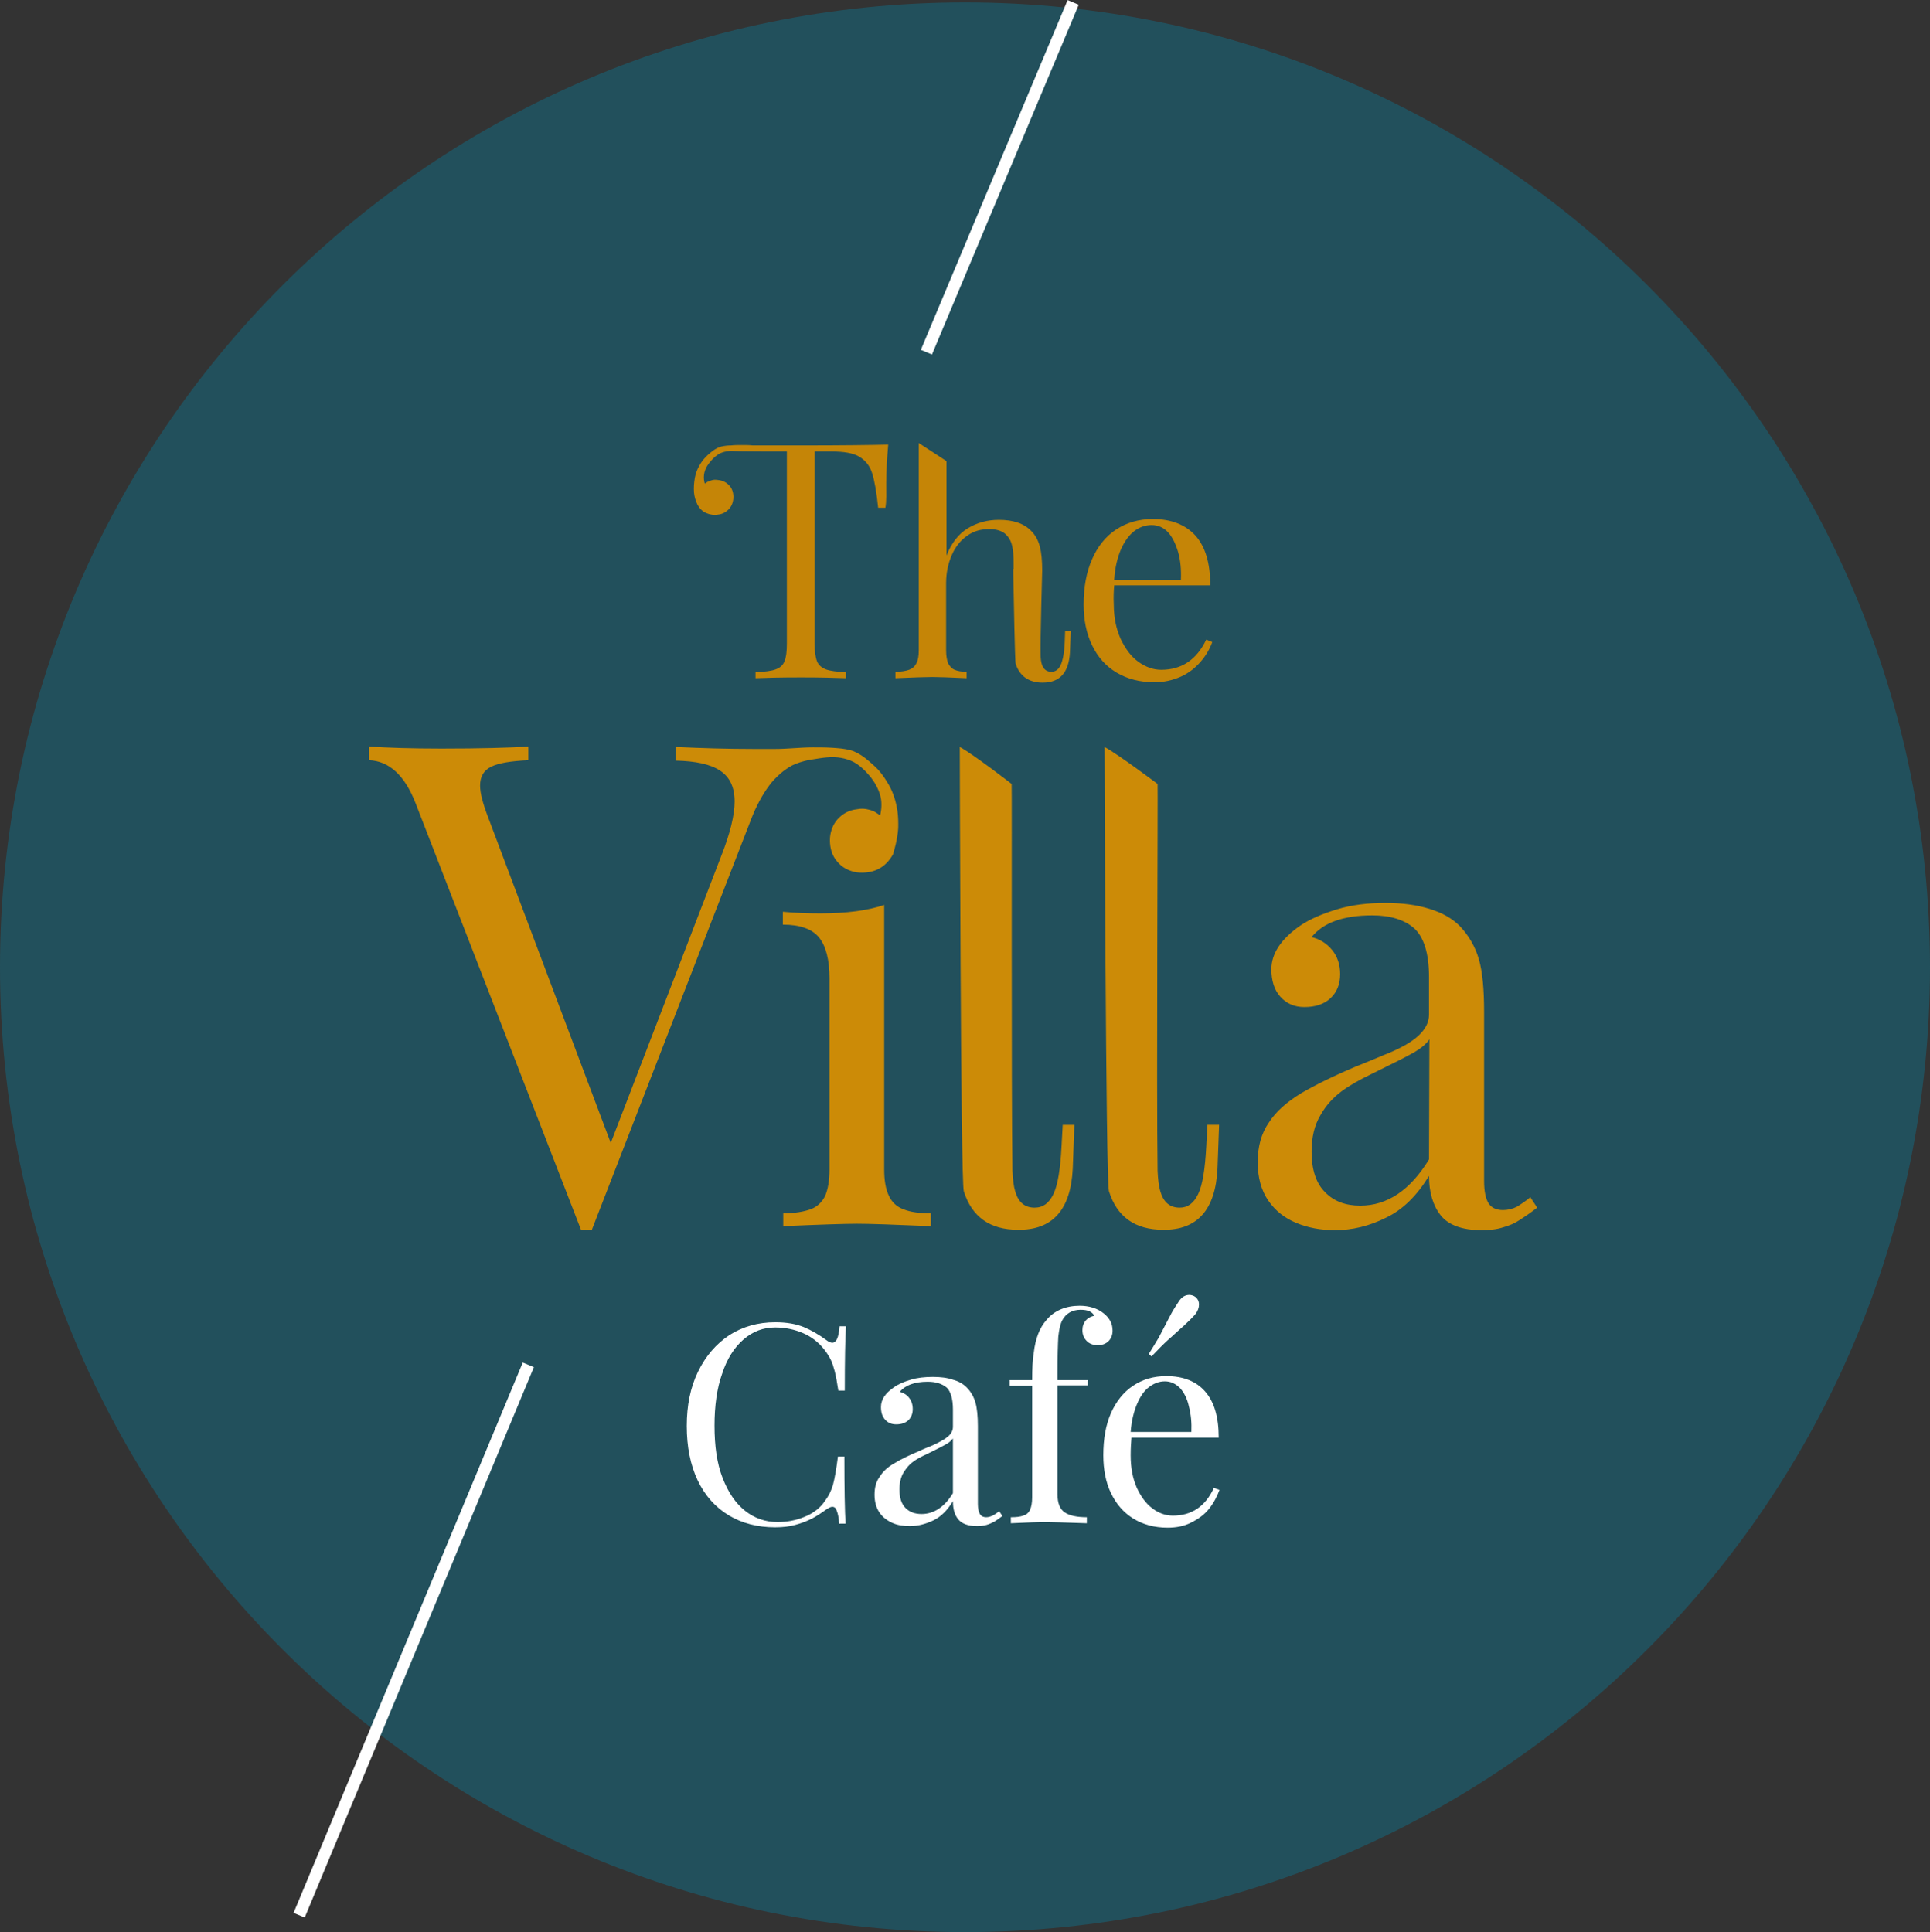 <svg xmlns="http://www.w3.org/2000/svg" viewBox="52.6 52.7 480 480.6"><rect x="52.6" y="52.7" width="480" height="480.6" fill="#333333" stroke="none"/><path fill="#22505C" d="M292.6 533.3c132.5 0 240-107.5 240-240s-107.5-240-240-240-240 107.5-240 240 107.4 240 240 240"/><path fill="#CC8B07" d="M275.9 259.7c.1-.7.1-1.3.1-2 0-1.5-.1-3-.4-4.4-.4-2-1.1-4-2.2-5.8-1-1.7-2.1-3.2-3.6-4.5-1.3-1.2-2.7-2.4-4.4-3.2-.4-.2-.9-.4-1.4-.5-1.4-.4-3-.5-4.5-.6-1.6-.1-3.2-.1-4.7-.1-1.6 0-3.1.1-4.7.2s-3.1.2-4.7.2H240c-6.5 0-13-.2-19.4-.5v3.4c5 .1 8.7.9 11.1 2.5 2.4 1.6 3.6 4.1 3.6 7.7 0 3.3-1.1 7.9-3.4 13.7L204.5 337 174 256c-1.3-3.4-2-6-2-7.9 0-2.2.9-3.8 2.8-4.7 1.8-.9 4.9-1.4 9.2-1.6v-3.4c-4.7.3-11.9.5-21.6.5-7.5 0-13.5-.2-18-.5v3.4c5 .2 8.9 3.8 11.6 10.8l41.1 106h2.7l39.6-102.1c.6-1.6 1.3-3.1 2.1-4.6.7-1.3 1.5-2.6 2.4-3.8.8-1.1 1.7-2 2.7-2.9.9-.8 1.9-1.5 3-2.1 1.2-.6 2.6-1 3.9-1.3.4-.1.8-.1 1.2-.2 1.2-.2 2.4-.4 3.6-.5 2.3-.2 4.6.1 6.7 1.2 1.1.6 2 1.4 2.9 2.3.3.3.5.6.8.9.3.3.6.7.8 1 .9 1.2 1.6 2.6 2 4 .4 1.4.4 3 .1 4.5 0 .2-.1.3-.1.5-.5-.3-.9-.6-1.4-.9-.5-.2-.9-.4-1.4-.5-1-.3-2-.3-3-.1-1.9.2-3.6 1.1-4.9 2.6-1.2 1.4-1.8 3.3-1.8 5.1 0 1.9.5 3.8 1.8 5.3 1.2 1.5 3 2.4 4.9 2.7 1.8.2 3.7 0 5.3-.8 1.6-.8 2.8-2.1 3.7-3.7.5-1.7 1-3.6 1.2-5.5m-10.2 97.4c3 0 9.1.2 18.4.6v-3.2c-2.9 0-5.1-.3-6.8-1-1.7-.6-2.9-1.8-3.6-3.3-.8-1.6-1.2-3.8-1.2-6.6v-65.8c-4.1 1.4-9.4 2.1-15.8 2.1-3.1 0-6.3-.1-9.4-.4v3.2c4.3 0 7.3 1.1 9 3.2 1.7 2.1 2.6 5.5 2.6 10.2v47.5c0 2.8-.4 5-1.1 6.6-.8 1.6-2 2.7-3.6 3.3-1.7.6-3.9 1-6.8 1v3.2c9.2-.4 15.4-.6 18.3-.6m53.7-13.7l.4-10.9h-2.9l-.3 5.5c-.3 5.5-.9 9.4-2 11.7-1.1 2.3-2.6 3.4-4.7 3.4-2.4 0-4-1.3-4.8-4-.4-1.3-.6-3-.7-5.2-.3-19.5-.1-96.1-.2-96.2 0 0-9.4-7.3-12.9-9.2 0 0 .2 108.1 1 110.5 2 6.4 6.5 9.6 13.5 9.6 8.6.1 13.1-5 13.6-15.2m36 0l.4-10.9h-2.9l-.3 5.5c-.3 5.5-.9 9.4-2 11.7-1.1 2.3-2.6 3.4-4.6 3.4-2.4 0-4-1.3-4.8-4-.4-1.3-.6-3-.7-5.2-.3-19.5.1-96.1 0-96.2 0 0-9.7-7.3-13.2-9.2 0 0 .3 108.1 1.1 110.5 2 6.4 6.5 9.6 13.5 9.6 8.5.1 13-5 13.5-15.2m52.6-2.3c-4.7 7.7-10.4 11.5-17.1 11.5-3.7 0-6.6-1.1-8.8-3.4-2.2-2.2-3.3-5.6-3.3-10 0-3.6.7-6.6 2.2-9.1 1.4-2.5 3.2-4.4 5.2-5.9s4.5-2.9 7.4-4.3c5.5-2.7 9.1-4.5 10.8-5.5 1.7-1 3-2.1 3.7-3.2l-.1 29.9zm26.9 12l-1.7-2.6c-1.2 1-2.4 1.8-3.4 2.4-1 .5-2.2.8-3.4.8-1.7 0-2.9-.6-3.6-1.7-.7-1.1-1.1-3-1.1-5.5v-42.2c0-5.5-.4-9.9-1.3-13s-2.5-5.9-4.8-8.3c-1.8-1.8-4.2-3.2-7.4-4.2s-6.8-1.5-11-1.5c-4.5 0-8.5.5-12.1 1.6-3.6 1.1-6.7 2.4-9.2 4.1-4.7 3.3-7.1 6.9-7.1 10.8 0 2.8.7 5.1 2.2 6.8 1.5 1.7 3.5 2.6 6 2.6 2.7 0 4.9-.7 6.5-2.2 1.6-1.5 2.4-3.5 2.4-6 0-2.4-.7-4.4-2-6-1.4-1.7-3.1-2.7-5.1-3.2 2.9-3.6 7.9-5.4 15.1-5.4 4.5 0 8 1.1 10.4 3.2 2.4 2.2 3.7 6.2 3.7 12.1v9.4c0 1.9-.9 3.6-2.6 5.2-1.7 1.6-4.5 3.2-8.3 4.7-2.4 1-4.8 2-7.3 3-5.7 2.4-10.3 4.7-13.7 6.7-3.4 2.1-6.1 4.4-7.9 7.2-1.9 2.7-2.8 6-2.8 9.9 0 3.8.9 7 2.6 9.5 1.8 2.6 4.1 4.4 7 5.6 2.9 1.2 6.1 1.8 9.6 1.8 4.3 0 8.5-1 12.7-3.1 4.2-2 7.7-5.5 10.7-10.4 0 4.1 1 7.4 2.9 9.8 1.9 2.4 5.3 3.7 10.2 3.7 2 0 3.8-.2 5.3-.7 1.5-.4 2.9-1 4.1-1.8 1.1-.7 2.6-1.7 4.4-3.1"/><path fill="#C58507" d="M273 172.9c0-2.8.2-6 .5-9.6-4.2.1-11.4.2-21.5.2h-12.2c-.9-.1-1.8-.1-2.7-.1-.9 0-1.8 0-2.7.1-.8 0-1.7.1-2.5.3-.3.1-.5.2-.8.3-.9.4-1.7 1.1-2.5 1.8l-.5.5c-.6.6-1.1 1.3-1.5 2-.6 1-1 2.1-1.2 3.2-.2 1.2-.3 2.4-.2 3.6.1 1.1.4 2.1.9 3.1.5.9 1.2 1.6 2.1 2 .9.4 2 .6 3 .4 1.1-.1 2.1-.7 2.8-1.5.7-.8 1-1.9 1-2.9s-.3-2.1-1-2.8c-.7-.8-1.7-1.3-2.8-1.4-.6-.1-1.2-.1-1.7.1-.3.1-.6.2-.8.3-.3.1-.5.3-.8.5 0-.1-.1-.2-.1-.3-.2-.8-.2-1.7 0-2.5s.6-1.6 1.1-2.2c.1-.2.3-.4.5-.6.1-.2.3-.3.4-.5.5-.5 1-.9 1.6-1.3 1.2-.6 2.5-.8 3.8-.7.7.1 13.1.1 13.1.1v47.7c0 2.1-.2 3.6-.6 4.5-.4 1-1.1 1.6-2.2 2-1 .4-2.7.6-5 .7v1.5c2.4-.1 6.2-.2 11.3-.2 4.8 0 8.6.1 11.2.2v-1.5c-2.3-.1-3.9-.3-5-.7-1-.4-1.8-1-2.2-2-.4-1-.6-2.5-.6-4.5V165h4.1c3.2 0 5.5.4 7 1.3s2.6 2.2 3.2 4.1c.6 1.9 1.1 4.7 1.5 8.6h1.8c.3-1.6.2-3.6.2-6.1m45.7 42.1l.2-5.3h-1.4l-.1 2.7c-.1 2.7-.5 4.6-1 5.7-.5 1.1-1.3 1.7-2.3 1.7-1.2 0-2-.6-2.4-1.9-.2-.6-.3-1.5-.3-2.5-.1-3.1.4-20.8.4-20.8 0-2.5-.2-4.5-.6-6-.4-1.5-1.1-2.8-2.1-3.8-1.8-1.9-4.5-2.8-8.1-2.8-2.8 0-5.4.7-7.7 2.1-2.3 1.4-4.1 3.7-5.3 6.8v-23.5l-6.9-4.5v51.6c0 1.4-.2 2.5-.6 3.2-.4.8-1 1.3-1.8 1.6-.8.3-2 .5-3.4.5v1.6c4.7-.2 7.7-.3 9.2-.3 1.4 0 4.3.1 8.5.3v-1.6c-1.3 0-2.3-.2-3-.5-.7-.3-1.2-.9-1.6-1.6-.3-.8-.5-1.9-.5-3.2v-16.7c0-2.6.5-4.9 1.4-7 .9-2.1 2.2-3.7 3.8-4.8 1.6-1.2 3.5-1.7 5.5-1.7 1.7 0 3 .4 3.9 1.1.9.8 1.5 1.7 1.8 3 .3 1.2.4 2.7.4 4.5v1.3h-.1s0 2.4.1 5.7c0 0 .3 17.4.5 17.9 1 3.1 3.3 4.7 6.7 4.7 4.3 0 6.5-2.5 6.8-7.5m27.6-18.1h-16.6c.2-3 .8-5.5 1.7-7.6.9-2 2-3.5 3.3-4.5 1.3-1 2.8-1.5 4.3-1.5 1.6 0 3 .6 4.1 1.8 1.1 1.2 1.9 2.9 2.5 4.9.6 2.1.8 4.4.7 6.9m-16.6 1.4h23.9c0-5.5-1.2-9.6-3.7-12.4-2.5-2.7-6-4.1-10.6-4.1-3.5 0-6.5.9-9.1 2.6-2.6 1.7-4.6 4.2-6 7.4-1.4 3.2-2.1 6.9-2.1 11.3 0 3.8.7 7.2 2.1 10.1 1.4 2.9 3.4 5.2 6.1 6.8 2.7 1.6 5.8 2.4 9.4 2.4 2.4 0 4.6-.5 6.6-1.4 2-.9 3.6-2.2 4.9-3.7 1.3-1.5 2.3-3.2 2.9-4.9l-1.5-.6c-2.4 5-6.1 7.5-11.2 7.5-2 0-3.9-.7-5.7-2-1.8-1.3-3.2-3.2-4.4-5.7-1.1-2.5-1.7-5.3-1.7-8.6-.1-1.8 0-3.4.1-4.7"/><path fill="#FFF" d="M338.3 389.5l.7.6c1.5-1.6 2.9-3 4.1-4.1 1.3-1.1 2.5-2.3 3.8-3.4 1.3-1.2 2.3-2.2 3-3 .6-.8.9-1.6.9-2.4 0-.8-.3-1.4-.9-1.9-.4-.3-1-.5-1.5-.5-1 0-1.9.5-2.6 1.6-.6.9-1.5 2.2-2.5 4.2-.8 1.6-1.7 3.2-2.5 4.8-.8 1.3-1.6 2.7-2.5 4.1m10.6 19.4h-15.1c.2-2.8.8-5.1 1.6-7 .8-1.9 1.8-3.3 3-4.2 1.2-.9 2.5-1.4 3.9-1.4 1.5 0 2.7.6 3.8 1.7 1 1.1 1.8 2.7 2.2 4.6.5 1.9.7 4 .6 6.3m7 14.4l-1.4-.5c-2.1 4.6-5.5 6.9-10.2 6.9-1.8 0-3.5-.6-5.1-1.8-1.6-1.2-2.9-3-3.9-5.2-1-2.3-1.5-4.9-1.5-8 0-1.8.1-3.2.2-4.4h21.7c0-5.1-1.1-8.9-3.4-11.5-2.2-2.5-5.4-3.8-9.6-3.8-3.2 0-5.9.8-8.3 2.4-2.4 1.6-4.2 3.9-5.5 6.8-1.3 3-1.9 6.4-1.9 10.5 0 3.5.6 6.7 1.9 9.4 1.3 2.7 3.1 4.8 5.5 6.3s5.3 2.3 8.6 2.3c2.2 0 4.2-.4 5.9-1.3 1.8-.9 3.3-2 4.4-3.4 1.2-1.5 2-3.1 2.6-4.7M309.3 396h-5.6v1.4h5.6v27.8c0 1.3-.2 2.3-.5 3-.3.7-.9 1.3-1.7 1.5-.8.3-1.8.4-3.1.4v1.5c4.3-.2 7.1-.3 8.2-.3 1.4 0 5 .1 10.7.3v-1.5c-2.5 0-4.3-.4-5.5-1.2-1.2-.8-1.8-2.3-1.8-4.5v-27.1h7.5V396h-7.5v-1.8c0-4.2.1-7.2.2-9 .2-1.8.5-3.2 1-4.1.9-1.7 2.5-2.6 4.5-2.6.9 0 1.7.1 2.3.4.6.3 1 .7 1.1 1.1-.9.2-1.6.6-2.1 1.2s-.8 1.4-.8 2.4c0 1.1.4 2 1.1 2.7.7.7 1.6 1 2.7 1s2-.3 2.7-1c.7-.7 1-1.6 1-2.6 0-1.7-.7-3.1-2.2-4.3-1.6-1.3-3.7-1.9-6-1.9-1.7 0-3.3.3-4.7.9-1.4.6-2.6 1.5-3.5 2.6-.9 1-1.6 2.2-2.1 3.5-.5 1.3-.9 2.9-1.1 4.7-.3 1.7-.4 4-.4 6.8m-19.7 14.5v13.6c-2.1 3.5-4.8 5.2-7.8 5.2-1.7 0-3-.5-4-1.5s-1.5-2.5-1.5-4.6c0-1.6.3-3 1-4.2.7-1.1 1.4-2 2.4-2.7.9-.7 2.1-1.3 3.4-1.9 2.5-1.2 4.2-2.1 4.9-2.5.7-.4 1.2-.9 1.6-1.4m0-7.2v4.3c0 .9-.4 1.7-1.2 2.4-.8.7-2.1 1.4-3.8 2.2-1.8.7-2.9 1.2-3.3 1.4-2.6 1.1-4.7 2.1-6.3 3.1-1.6.9-2.8 2-3.6 3.3-.9 1.2-1.3 2.7-1.3 4.5 0 1.7.4 3.2 1.2 4.4.8 1.2 1.9 2 3.2 2.6 1.3.6 2.8.8 4.4.8 2 0 3.9-.5 5.8-1.4 1.9-.9 3.5-2.5 4.9-4.8 0 1.9.4 3.4 1.3 4.5s2.4 1.7 4.7 1.7c.9 0 1.7-.1 2.4-.3.7-.2 1.3-.5 1.9-.8.5-.3 1.2-.8 2-1.4l-.8-1.2c-.6.5-1.1.8-1.6 1.1-.5.2-1 .4-1.6.4-.8 0-1.3-.3-1.6-.8-.3-.5-.5-1.4-.5-2.5v-19.3c0-2.5-.2-4.5-.6-5.9-.4-1.4-1.1-2.7-2.2-3.8-.8-.8-1.9-1.5-3.4-1.9-1.4-.5-3.1-.7-5-.7-2 0-3.9.2-5.5.7-1.7.5-3.1 1.1-4.2 1.9-2.2 1.5-3.2 3.1-3.2 4.9 0 1.3.3 2.3 1 3.1.7.8 1.6 1.2 2.8 1.2 1.2 0 2.2-.3 3-1 .7-.7 1.1-1.6 1.1-2.8 0-1.1-.3-2-.9-2.8-.6-.8-1.4-1.2-2.3-1.5 1.3-1.6 3.6-2.5 6.9-2.5 2.1 0 3.6.5 4.8 1.5.9.9 1.5 2.7 1.5 5.4m-28.3 28.4h1.6c-.2-3.1-.3-8.7-.3-16.7H261c-.4 3.1-.8 5.4-1.2 6.9-.4 1.5-1.1 2.9-2 4.1-1.2 1.8-2.9 3.1-5.1 4-2.2.9-4.4 1.3-6.7 1.3-3 0-5.7-.9-8.1-2.8-2.4-1.9-4.2-4.6-5.6-8.2-1.4-3.6-2-7.9-2-13 0-4.9.6-9.3 1.9-12.9 1.2-3.7 3-6.5 5.3-8.5s4.9-3 7.9-3c2.5 0 4.8.5 6.9 1.4 2.1.9 3.9 2.3 5.3 4.1.7.9 1.2 1.7 1.6 2.5.4.8.7 1.8 1 2.9.3 1.2.6 2.8.9 4.8h1.6c0-7.6.1-12.9.3-16h-1.6c-.2 2.8-.8 4.1-1.8 4.1-.4 0-.9-.2-1.4-.6-1.9-1.4-3.8-2.5-5.7-3.3-2-.8-4.3-1.2-7.1-1.2-4.3 0-8.1 1.1-11.4 3.2-3.3 2.2-5.9 5.2-7.8 9.1-1.9 3.9-2.8 8.4-2.8 13.5 0 5.2.9 9.7 2.7 13.5 1.8 3.8 4.4 6.7 7.7 8.7 3.3 2 7.2 3 11.6 3 1.9 0 3.6-.2 5-.6 1.5-.4 2.8-.9 4-1.5 1.2-.6 2.4-1.4 3.8-2.4.6-.4 1.1-.6 1.4-.6.5 0 .9.3 1.1 1 .3.7.5 1.7.6 3.2"/><path fill="none" stroke="#FFF" stroke-width="3" stroke-miterlimit="10" d="M283 140.3l36.5-87"/><path fill="none" stroke="#FFF" stroke-width="3" stroke-miterlimit="10" d="M127 529.1l57-136.9"/></svg>